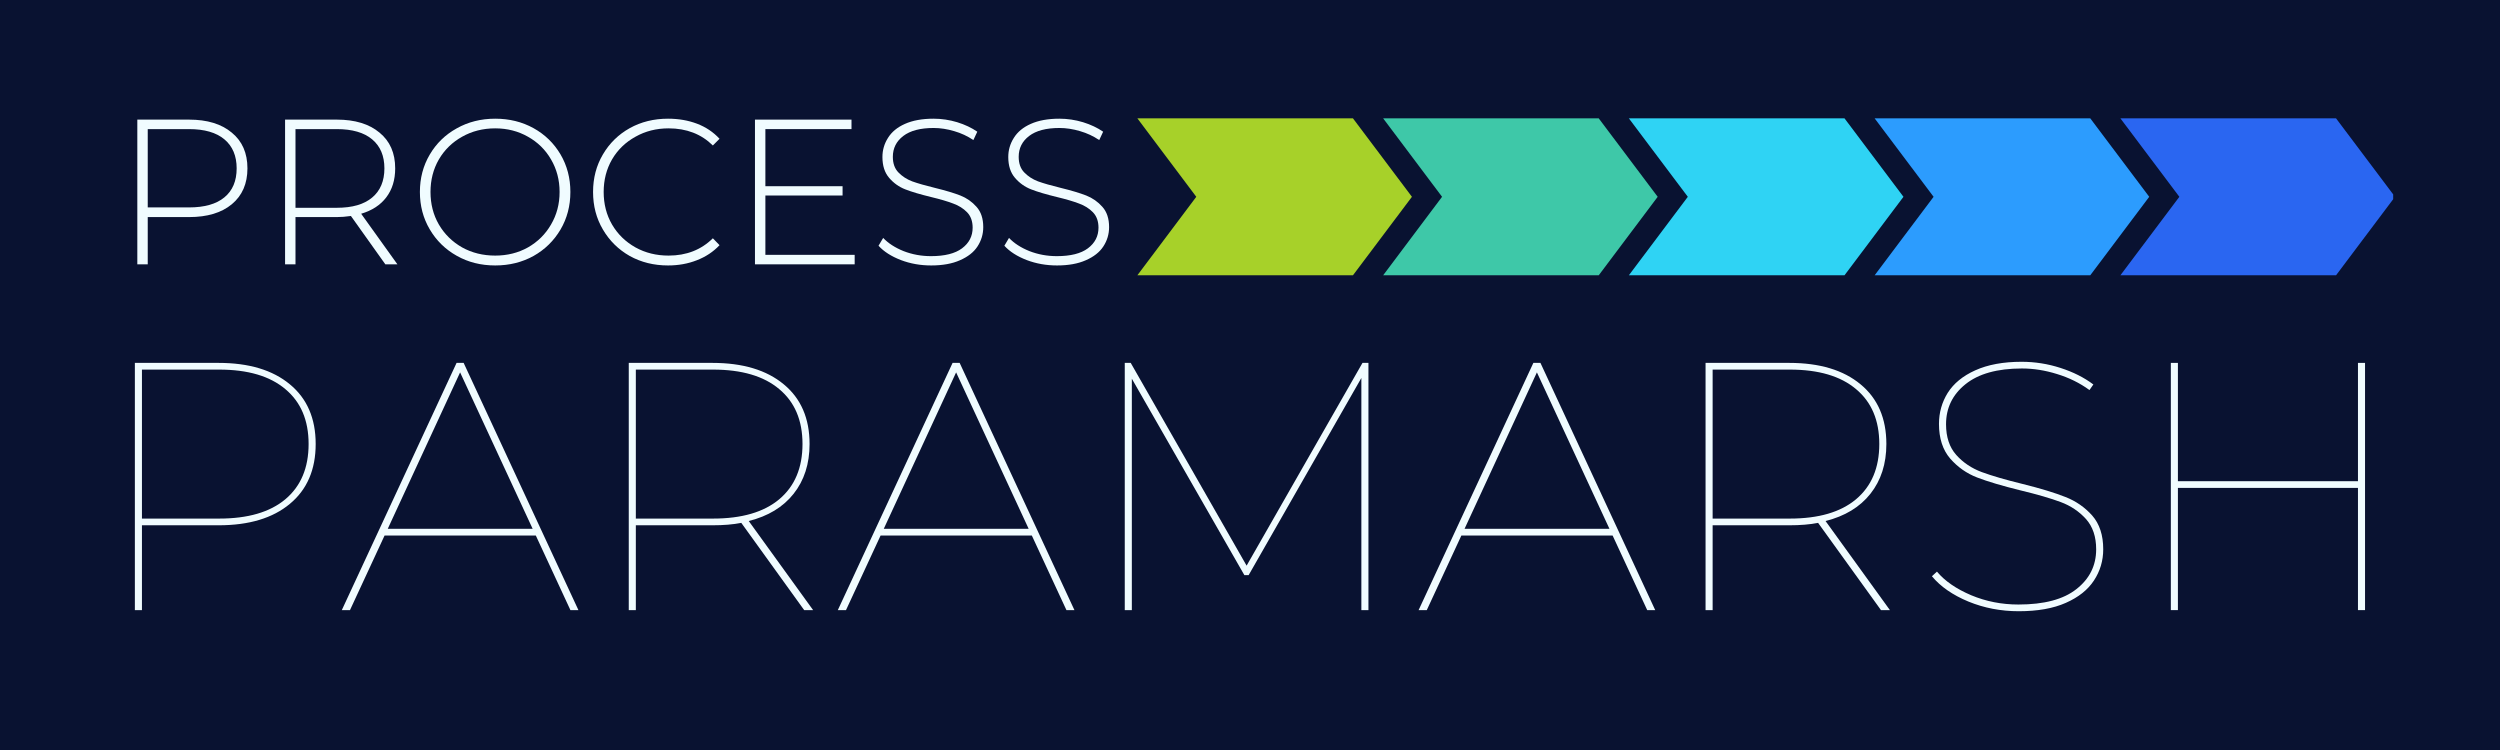 <?xml version="1.0" encoding="UTF-8"?> <svg xmlns="http://www.w3.org/2000/svg" xmlns:xlink="http://www.w3.org/1999/xlink" width="280" zoomAndPan="magnify" viewBox="0 0 210 63" height="84" preserveAspectRatio="xMidYMid meet" version="1.0"><defs><g></g><clipPath id="6592cc4f3e"><path d="M 0.961 17 L 197.039 17 L 197.039 54.039 L 0.961 54.039 Z M 0.961 17 " clip-rule="nonzero"></path></clipPath><clipPath id="d738d07167"><rect x="0" width="198" y="0" height="38"></rect></clipPath><clipPath id="8eb85a28c8"><path d="M 89.539 4.93 L 113 4.93 L 113 18.176 L 89.539 18.176 Z M 89.539 4.93 " clip-rule="nonzero"></path></clipPath><clipPath id="89dd6f7399"><path d="M 110 4.93 L 134 4.93 L 134 18.176 L 110 18.176 Z M 110 4.93 " clip-rule="nonzero"></path></clipPath><clipPath id="eaeed8f349"><path d="M 130 4.93 L 154 4.93 L 154 18.176 L 130 18.176 Z M 130 4.93 " clip-rule="nonzero"></path></clipPath><clipPath id="c32466d546"><path d="M 151 4.93 L 175 4.93 L 175 18.176 L 151 18.176 Z M 151 4.93 " clip-rule="nonzero"></path></clipPath><clipPath id="81332596d1"><path d="M 172 4.93 L 195.027 4.93 L 195.027 18.176 L 172 18.176 Z M 172 4.93 " clip-rule="nonzero"></path></clipPath><clipPath id="82498faca4"><path d="M 3 0.762 L 89 0.762 L 89 22 L 3 22 Z M 3 0.762 " clip-rule="nonzero"></path></clipPath><clipPath id="88459c7b79"><rect x="0" width="86" y="0" height="22"></rect></clipPath><clipPath id="215387a422"><rect x="0" width="198" y="0" height="55"></rect></clipPath></defs><rect x="-21" width="252" fill="#ffffff" y="-6.3" height="75.6" fill-opacity="1"></rect><rect x="-21" width="252" fill="#091231" y="-6.3" height="75.6" fill-opacity="1"></rect><g transform="matrix(1, 0, 0, 1, 6, 5)"><g clip-path="url(#215387a422)"><g clip-path="url(#6592cc4f3e)"><g transform="matrix(1, 0, 0, 1, 0, 17)"><g clip-path="url(#d738d07167)"><g fill="#f0fcff" fill-opacity="1"><g transform="translate(1.376, 29.249)"><g><path d="M 10.984 -20.766 C 13.535 -20.766 15.531 -20.164 16.969 -18.969 C 18.414 -17.781 19.141 -16.109 19.141 -13.953 C 19.141 -11.797 18.414 -10.117 16.969 -8.922 C 15.531 -7.723 13.535 -7.125 10.984 -7.125 L 4.547 -7.125 L 4.547 0 L 3.953 0 L 3.953 -20.766 Z M 11.031 -7.688 C 13.445 -7.688 15.301 -8.227 16.594 -9.312 C 17.895 -10.406 18.547 -11.953 18.547 -13.953 C 18.547 -15.941 17.895 -17.477 16.594 -18.562 C 15.301 -19.656 13.445 -20.203 11.031 -20.203 L 4.547 -20.203 L 4.547 -7.688 Z M 11.031 -7.688 "></path></g></g></g><g fill="#f0fcff" fill-opacity="1"><g transform="translate(22.446, 29.249)"><g><path d="M 16.562 -6.266 L 3.859 -6.266 L 0.953 0 L 0.266 0 L 9.906 -20.766 L 10.5 -20.766 L 20.141 0 L 19.469 0 Z M 16.297 -6.828 L 10.203 -19.969 L 4.125 -6.828 Z M 16.297 -6.828 "></path></g></g></g><g fill="#f0fcff" fill-opacity="1"><g transform="translate(42.863, 29.249)"><g><path d="M 18.688 0 L 13.406 -7.328 C 12.719 -7.191 11.91 -7.125 10.984 -7.125 L 4.547 -7.125 L 4.547 0 L 3.953 0 L 3.953 -20.766 L 10.984 -20.766 C 13.535 -20.766 15.531 -20.164 16.969 -18.969 C 18.414 -17.781 19.141 -16.109 19.141 -13.953 C 19.141 -12.285 18.691 -10.891 17.797 -9.766 C 16.91 -8.648 15.656 -7.891 14.031 -7.484 L 19.438 0 Z M 11.031 -7.688 C 13.445 -7.688 15.301 -8.227 16.594 -9.312 C 17.895 -10.406 18.547 -11.953 18.547 -13.953 C 18.547 -15.941 17.895 -17.477 16.594 -18.562 C 15.301 -19.656 13.445 -20.203 11.031 -20.203 L 4.547 -20.203 L 4.547 -7.688 Z M 11.031 -7.688 "></path></g></g></g><g fill="#f0fcff" fill-opacity="1"><g transform="translate(64.111, 29.249)"><g><path d="M 16.562 -6.266 L 3.859 -6.266 L 0.953 0 L 0.266 0 L 9.906 -20.766 L 10.5 -20.766 L 20.141 0 L 19.469 0 Z M 16.297 -6.828 L 10.203 -19.969 L 4.125 -6.828 Z M 16.297 -6.828 "></path></g></g></g><g fill="#f0fcff" fill-opacity="1"><g transform="translate(84.527, 29.249)"><g><path d="M 24.422 -20.766 L 24.422 0 L 23.828 0 L 23.828 -19.5 L 14.359 -2.938 L 14 -2.938 L 4.547 -19.438 L 4.547 0 L 3.953 0 L 3.953 -20.766 L 4.453 -20.766 L 14.188 -3.734 L 23.922 -20.766 Z M 24.422 -20.766 "></path></g></g></g><g fill="#f0fcff" fill-opacity="1"><g transform="translate(112.897, 29.249)"><g><path d="M 16.562 -6.266 L 3.859 -6.266 L 0.953 0 L 0.266 0 L 9.906 -20.766 L 10.5 -20.766 L 20.141 0 L 19.469 0 Z M 16.297 -6.828 L 10.203 -19.969 L 4.125 -6.828 Z M 16.297 -6.828 "></path></g></g></g><g fill="#f0fcff" fill-opacity="1"><g transform="translate(133.314, 29.249)"><g><path d="M 18.688 0 L 13.406 -7.328 C 12.719 -7.191 11.91 -7.125 10.984 -7.125 L 4.547 -7.125 L 4.547 0 L 3.953 0 L 3.953 -20.766 L 10.984 -20.766 C 13.535 -20.766 15.531 -20.164 16.969 -18.969 C 18.414 -17.781 19.141 -16.109 19.141 -13.953 C 19.141 -12.285 18.691 -10.891 17.797 -9.766 C 16.91 -8.648 15.656 -7.891 14.031 -7.484 L 19.438 0 Z M 11.031 -7.688 C 13.445 -7.688 15.301 -8.227 16.594 -9.312 C 17.895 -10.406 18.547 -11.953 18.547 -13.953 C 18.547 -15.941 17.895 -17.477 16.594 -18.562 C 15.301 -19.656 13.445 -20.203 11.031 -20.203 L 4.547 -20.203 L 4.547 -7.688 Z M 11.031 -7.688 "></path></g></g></g><g fill="#f0fcff" fill-opacity="1"><g transform="translate(154.562, 29.249)"><g><path d="M 9.016 0.094 C 7.516 0.094 6.102 -0.176 4.781 -0.719 C 3.457 -1.27 2.438 -1.977 1.719 -2.844 L 2.141 -3.234 C 2.805 -2.441 3.766 -1.781 5.016 -1.25 C 6.266 -0.727 7.586 -0.469 8.984 -0.469 C 11.141 -0.469 12.766 -0.898 13.859 -1.766 C 14.961 -2.629 15.516 -3.742 15.516 -5.109 C 15.516 -6.172 15.227 -7.02 14.656 -7.656 C 14.082 -8.289 13.375 -8.766 12.531 -9.078 C 11.695 -9.391 10.566 -9.719 9.141 -10.062 C 7.617 -10.438 6.41 -10.797 5.516 -11.141 C 4.629 -11.484 3.875 -12.016 3.25 -12.734 C 2.625 -13.461 2.312 -14.43 2.312 -15.641 C 2.312 -16.586 2.555 -17.457 3.047 -18.25 C 3.547 -19.039 4.316 -19.672 5.359 -20.141 C 6.41 -20.617 7.707 -20.859 9.25 -20.859 C 10.363 -20.859 11.453 -20.688 12.516 -20.344 C 13.586 -20 14.508 -19.535 15.281 -18.953 L 14.953 -18.484 C 14.141 -19.078 13.234 -19.523 12.234 -19.828 C 11.234 -20.141 10.25 -20.297 9.281 -20.297 C 7.207 -20.297 5.625 -19.852 4.531 -18.969 C 3.445 -18.094 2.906 -16.973 2.906 -15.609 C 2.906 -14.535 3.191 -13.676 3.766 -13.031 C 4.336 -12.395 5.051 -11.914 5.906 -11.594 C 6.758 -11.281 7.906 -10.945 9.344 -10.594 C 10.852 -10.219 12.051 -9.852 12.938 -9.5 C 13.82 -9.156 14.57 -8.633 15.188 -7.938 C 15.801 -7.238 16.109 -6.297 16.109 -5.109 C 16.109 -4.148 15.848 -3.273 15.328 -2.484 C 14.816 -1.703 14.031 -1.078 12.969 -0.609 C 11.914 -0.141 10.598 0.094 9.016 0.094 Z M 9.016 0.094 "></path></g></g></g><g fill="#f0fcff" fill-opacity="1"><g transform="translate(172.397, 29.249)"><g><path d="M 20.266 -20.766 L 20.266 0 L 19.672 0 L 19.672 -10.266 L 4.547 -10.266 L 4.547 0 L 3.953 0 L 3.953 -20.766 L 4.547 -20.766 L 4.547 -10.828 L 19.672 -10.828 L 19.672 -20.766 Z M 20.266 -20.766 "></path></g></g></g></g></g></g><g clip-path="url(#8eb85a28c8)"><path fill="#a7d129" d="M 107.648 4.941 L 89.539 4.941 L 94.488 11.531 L 89.539 18.125 L 107.648 18.125 L 112.602 11.531 Z M 107.648 4.941 " fill-opacity="1" fill-rule="nonzero"></path></g><g clip-path="url(#89dd6f7399)"><path fill="#3ec8a8" d="M 128.293 4.941 L 110.184 4.941 L 115.133 11.531 L 110.184 18.125 L 128.293 18.125 L 133.246 11.531 Z M 128.293 4.941 " fill-opacity="1" fill-rule="nonzero"></path></g><g clip-path="url(#eaeed8f349)"><path fill="#2fd3f4" d="M 148.938 4.941 L 130.824 4.941 L 135.777 11.531 L 130.824 18.125 L 148.938 18.125 L 153.891 11.531 Z M 148.938 4.941 " fill-opacity="1" fill-rule="nonzero"></path></g><g clip-path="url(#c32466d546)"><path fill="#2c9cfe" d="M 169.582 4.941 L 151.469 4.941 L 156.422 11.531 L 151.469 18.125 L 169.582 18.125 L 174.535 11.531 Z M 169.582 4.941 " fill-opacity="1" fill-rule="nonzero"></path></g><g clip-path="url(#81332596d1)"><path fill="#2a66f1" d="M 190.227 4.941 L 172.113 4.941 L 177.066 11.531 L 172.113 18.125 L 190.227 18.125 L 195.18 11.531 Z M 190.227 4.941 " fill-opacity="1" fill-rule="nonzero"></path></g><g clip-path="url(#82498faca4)"><g transform="matrix(1, 0, 0, 1, 3, -0)"><g clip-path="url(#88459c7b79)"><g fill="#f0fcff" fill-opacity="1"><g transform="translate(0.41, 17.204)"><g><path d="M 6.469 -12.156 C 8 -12.156 9.195 -11.789 10.062 -11.062 C 10.938 -10.344 11.375 -9.344 11.375 -8.062 C 11.375 -6.781 10.938 -5.773 10.062 -5.047 C 9.195 -4.328 8 -3.969 6.469 -3.969 L 3 -3.969 L 3 0 L 2.125 0 L 2.125 -12.156 Z M 6.469 -4.781 C 7.77 -4.781 8.758 -5.062 9.438 -5.625 C 10.125 -6.188 10.469 -7 10.469 -8.062 C 10.469 -9.113 10.125 -9.926 9.438 -10.5 C 8.758 -11.07 7.77 -11.359 6.469 -11.359 L 3 -11.359 L 3 -4.781 Z M 6.469 -4.781 "></path></g></g></g><g fill="#f0fcff" fill-opacity="1"><g transform="translate(12.821, 17.204)"><g><path d="M 10.547 0 L 7.656 -4.062 C 7.227 -4 6.832 -3.969 6.469 -3.969 L 3 -3.969 L 3 0 L 2.125 0 L 2.125 -12.156 L 6.469 -12.156 C 8 -12.156 9.195 -11.789 10.062 -11.062 C 10.938 -10.344 11.375 -9.344 11.375 -8.062 C 11.375 -7.094 11.125 -6.281 10.625 -5.625 C 10.133 -4.977 9.43 -4.52 8.516 -4.25 L 11.562 0 Z M 6.469 -4.75 C 7.77 -4.75 8.758 -5.035 9.438 -5.609 C 10.125 -6.18 10.469 -7 10.469 -8.062 C 10.469 -9.113 10.125 -9.926 9.438 -10.5 C 8.758 -11.07 7.77 -11.359 6.469 -11.359 L 3 -11.359 L 3 -4.75 Z M 6.469 -4.75 "></path></g></g></g><g fill="#f0fcff" fill-opacity="1"><g transform="translate(25.318, 17.204)"><g><path d="M 7.281 0.094 C 6.082 0.094 5.004 -0.176 4.047 -0.719 C 3.086 -1.258 2.332 -2 1.781 -2.938 C 1.227 -3.875 0.953 -4.922 0.953 -6.078 C 0.953 -7.234 1.227 -8.281 1.781 -9.219 C 2.332 -10.156 3.086 -10.891 4.047 -11.422 C 5.004 -11.961 6.082 -12.234 7.281 -12.234 C 8.469 -12.234 9.539 -11.969 10.5 -11.438 C 11.457 -10.906 12.211 -10.172 12.766 -9.234 C 13.316 -8.297 13.594 -7.242 13.594 -6.078 C 13.594 -4.91 13.316 -3.859 12.766 -2.922 C 12.211 -1.984 11.457 -1.242 10.5 -0.703 C 9.539 -0.172 8.469 0.094 7.281 0.094 Z M 7.281 -0.734 C 8.289 -0.734 9.207 -0.961 10.031 -1.422 C 10.852 -1.891 11.5 -2.531 11.969 -3.344 C 12.445 -4.156 12.688 -5.066 12.688 -6.078 C 12.688 -7.086 12.445 -8 11.969 -8.812 C 11.5 -9.625 10.852 -10.258 10.031 -10.719 C 9.207 -11.188 8.289 -11.422 7.281 -11.422 C 6.258 -11.422 5.332 -11.188 4.5 -10.719 C 3.676 -10.258 3.023 -9.625 2.547 -8.812 C 2.078 -8 1.844 -7.086 1.844 -6.078 C 1.844 -5.066 2.078 -4.156 2.547 -3.344 C 3.023 -2.531 3.676 -1.891 4.5 -1.422 C 5.332 -0.961 6.258 -0.734 7.281 -0.734 Z M 7.281 -0.734 "></path></g></g></g><g fill="#f0fcff" fill-opacity="1"><g transform="translate(39.864, 17.204)"><g><path d="M 7.25 0.094 C 6.062 0.094 4.988 -0.172 4.031 -0.703 C 3.082 -1.242 2.332 -1.984 1.781 -2.922 C 1.227 -3.859 0.953 -4.91 0.953 -6.078 C 0.953 -7.242 1.227 -8.297 1.781 -9.234 C 2.332 -10.172 3.082 -10.906 4.031 -11.438 C 4.988 -11.969 6.062 -12.234 7.25 -12.234 C 8.133 -12.234 8.945 -12.094 9.688 -11.812 C 10.426 -11.531 11.055 -11.109 11.578 -10.547 L 11.016 -9.984 C 10.047 -10.941 8.805 -11.422 7.297 -11.422 C 6.273 -11.422 5.348 -11.188 4.516 -10.719 C 3.68 -10.258 3.023 -9.625 2.547 -8.812 C 2.078 -8 1.844 -7.086 1.844 -6.078 C 1.844 -5.066 2.078 -4.156 2.547 -3.344 C 3.023 -2.531 3.68 -1.891 4.516 -1.422 C 5.348 -0.961 6.273 -0.734 7.297 -0.734 C 8.797 -0.734 10.035 -1.219 11.016 -2.188 L 11.578 -1.609 C 11.055 -1.055 10.422 -0.633 9.672 -0.344 C 8.93 -0.051 8.125 0.094 7.25 0.094 Z M 7.25 0.094 "></path></g></g></g><g fill="#f0fcff" fill-opacity="1"><g transform="translate(52.292, 17.204)"><g><path d="M 10.5 -0.797 L 10.5 0 L 2.125 0 L 2.125 -12.156 L 10.234 -12.156 L 10.234 -11.359 L 3 -11.359 L 3 -6.562 L 9.484 -6.562 L 9.484 -5.781 L 3 -5.781 L 3 -0.797 Z M 10.5 -0.797 "></path></g></g></g><g fill="#f0fcff" fill-opacity="1"><g transform="translate(63.905, 17.204)"><g><path d="M 5.312 0.094 C 4.414 0.094 3.566 -0.055 2.766 -0.359 C 1.961 -0.672 1.336 -1.07 0.891 -1.562 L 1.281 -2.219 C 1.707 -1.77 2.281 -1.398 3 -1.109 C 3.727 -0.828 4.492 -0.688 5.297 -0.688 C 6.453 -0.688 7.32 -0.906 7.906 -1.344 C 8.5 -1.789 8.797 -2.367 8.797 -3.078 C 8.797 -3.617 8.641 -4.051 8.328 -4.375 C 8.016 -4.695 7.625 -4.941 7.156 -5.109 C 6.695 -5.285 6.078 -5.469 5.297 -5.656 C 4.398 -5.875 3.68 -6.086 3.141 -6.297 C 2.609 -6.504 2.156 -6.828 1.781 -7.266 C 1.406 -7.703 1.219 -8.285 1.219 -9.016 C 1.219 -9.598 1.375 -10.133 1.688 -10.625 C 2 -11.125 2.473 -11.516 3.109 -11.797 C 3.754 -12.086 4.555 -12.234 5.516 -12.234 C 6.191 -12.234 6.852 -12.133 7.5 -11.938 C 8.145 -11.738 8.707 -11.473 9.188 -11.141 L 8.859 -10.438 C 8.367 -10.77 7.832 -11.02 7.25 -11.188 C 6.664 -11.363 6.086 -11.453 5.516 -11.453 C 4.398 -11.453 3.551 -11.227 2.969 -10.781 C 2.383 -10.332 2.094 -9.75 2.094 -9.031 C 2.094 -8.477 2.25 -8.039 2.562 -7.719 C 2.875 -7.395 3.258 -7.145 3.719 -6.969 C 4.188 -6.801 4.82 -6.617 5.625 -6.422 C 6.52 -6.203 7.234 -5.988 7.766 -5.781 C 8.297 -5.57 8.75 -5.254 9.125 -4.828 C 9.5 -4.41 9.688 -3.844 9.688 -3.125 C 9.688 -2.531 9.523 -1.988 9.203 -1.5 C 8.891 -1.02 8.398 -0.633 7.734 -0.344 C 7.078 -0.051 6.27 0.094 5.312 0.094 Z M 5.312 0.094 "></path></g></g></g><g fill="#f0fcff" fill-opacity="1"><g transform="translate(74.476, 17.204)"><g><path d="M 5.312 0.094 C 4.414 0.094 3.566 -0.055 2.766 -0.359 C 1.961 -0.672 1.336 -1.07 0.891 -1.562 L 1.281 -2.219 C 1.707 -1.77 2.281 -1.398 3 -1.109 C 3.727 -0.828 4.492 -0.688 5.297 -0.688 C 6.453 -0.688 7.32 -0.906 7.906 -1.344 C 8.5 -1.789 8.797 -2.367 8.797 -3.078 C 8.797 -3.617 8.641 -4.051 8.328 -4.375 C 8.016 -4.695 7.625 -4.941 7.156 -5.109 C 6.695 -5.285 6.078 -5.469 5.297 -5.656 C 4.398 -5.875 3.68 -6.086 3.141 -6.297 C 2.609 -6.504 2.156 -6.828 1.781 -7.266 C 1.406 -7.703 1.219 -8.285 1.219 -9.016 C 1.219 -9.598 1.375 -10.133 1.688 -10.625 C 2 -11.125 2.473 -11.516 3.109 -11.797 C 3.754 -12.086 4.555 -12.234 5.516 -12.234 C 6.191 -12.234 6.852 -12.133 7.5 -11.938 C 8.145 -11.738 8.707 -11.473 9.188 -11.141 L 8.859 -10.438 C 8.367 -10.77 7.832 -11.02 7.25 -11.188 C 6.664 -11.363 6.086 -11.453 5.516 -11.453 C 4.398 -11.453 3.551 -11.227 2.969 -10.781 C 2.383 -10.332 2.094 -9.75 2.094 -9.031 C 2.094 -8.477 2.25 -8.039 2.562 -7.719 C 2.875 -7.395 3.258 -7.145 3.719 -6.969 C 4.188 -6.801 4.82 -6.617 5.625 -6.422 C 6.52 -6.203 7.234 -5.988 7.766 -5.781 C 8.297 -5.57 8.75 -5.254 9.125 -4.828 C 9.5 -4.41 9.688 -3.844 9.688 -3.125 C 9.688 -2.531 9.523 -1.988 9.203 -1.5 C 8.891 -1.02 8.398 -0.633 7.734 -0.344 C 7.078 -0.051 6.27 0.094 5.312 0.094 Z M 5.312 0.094 "></path></g></g></g></g></g></g></g></g></svg> 